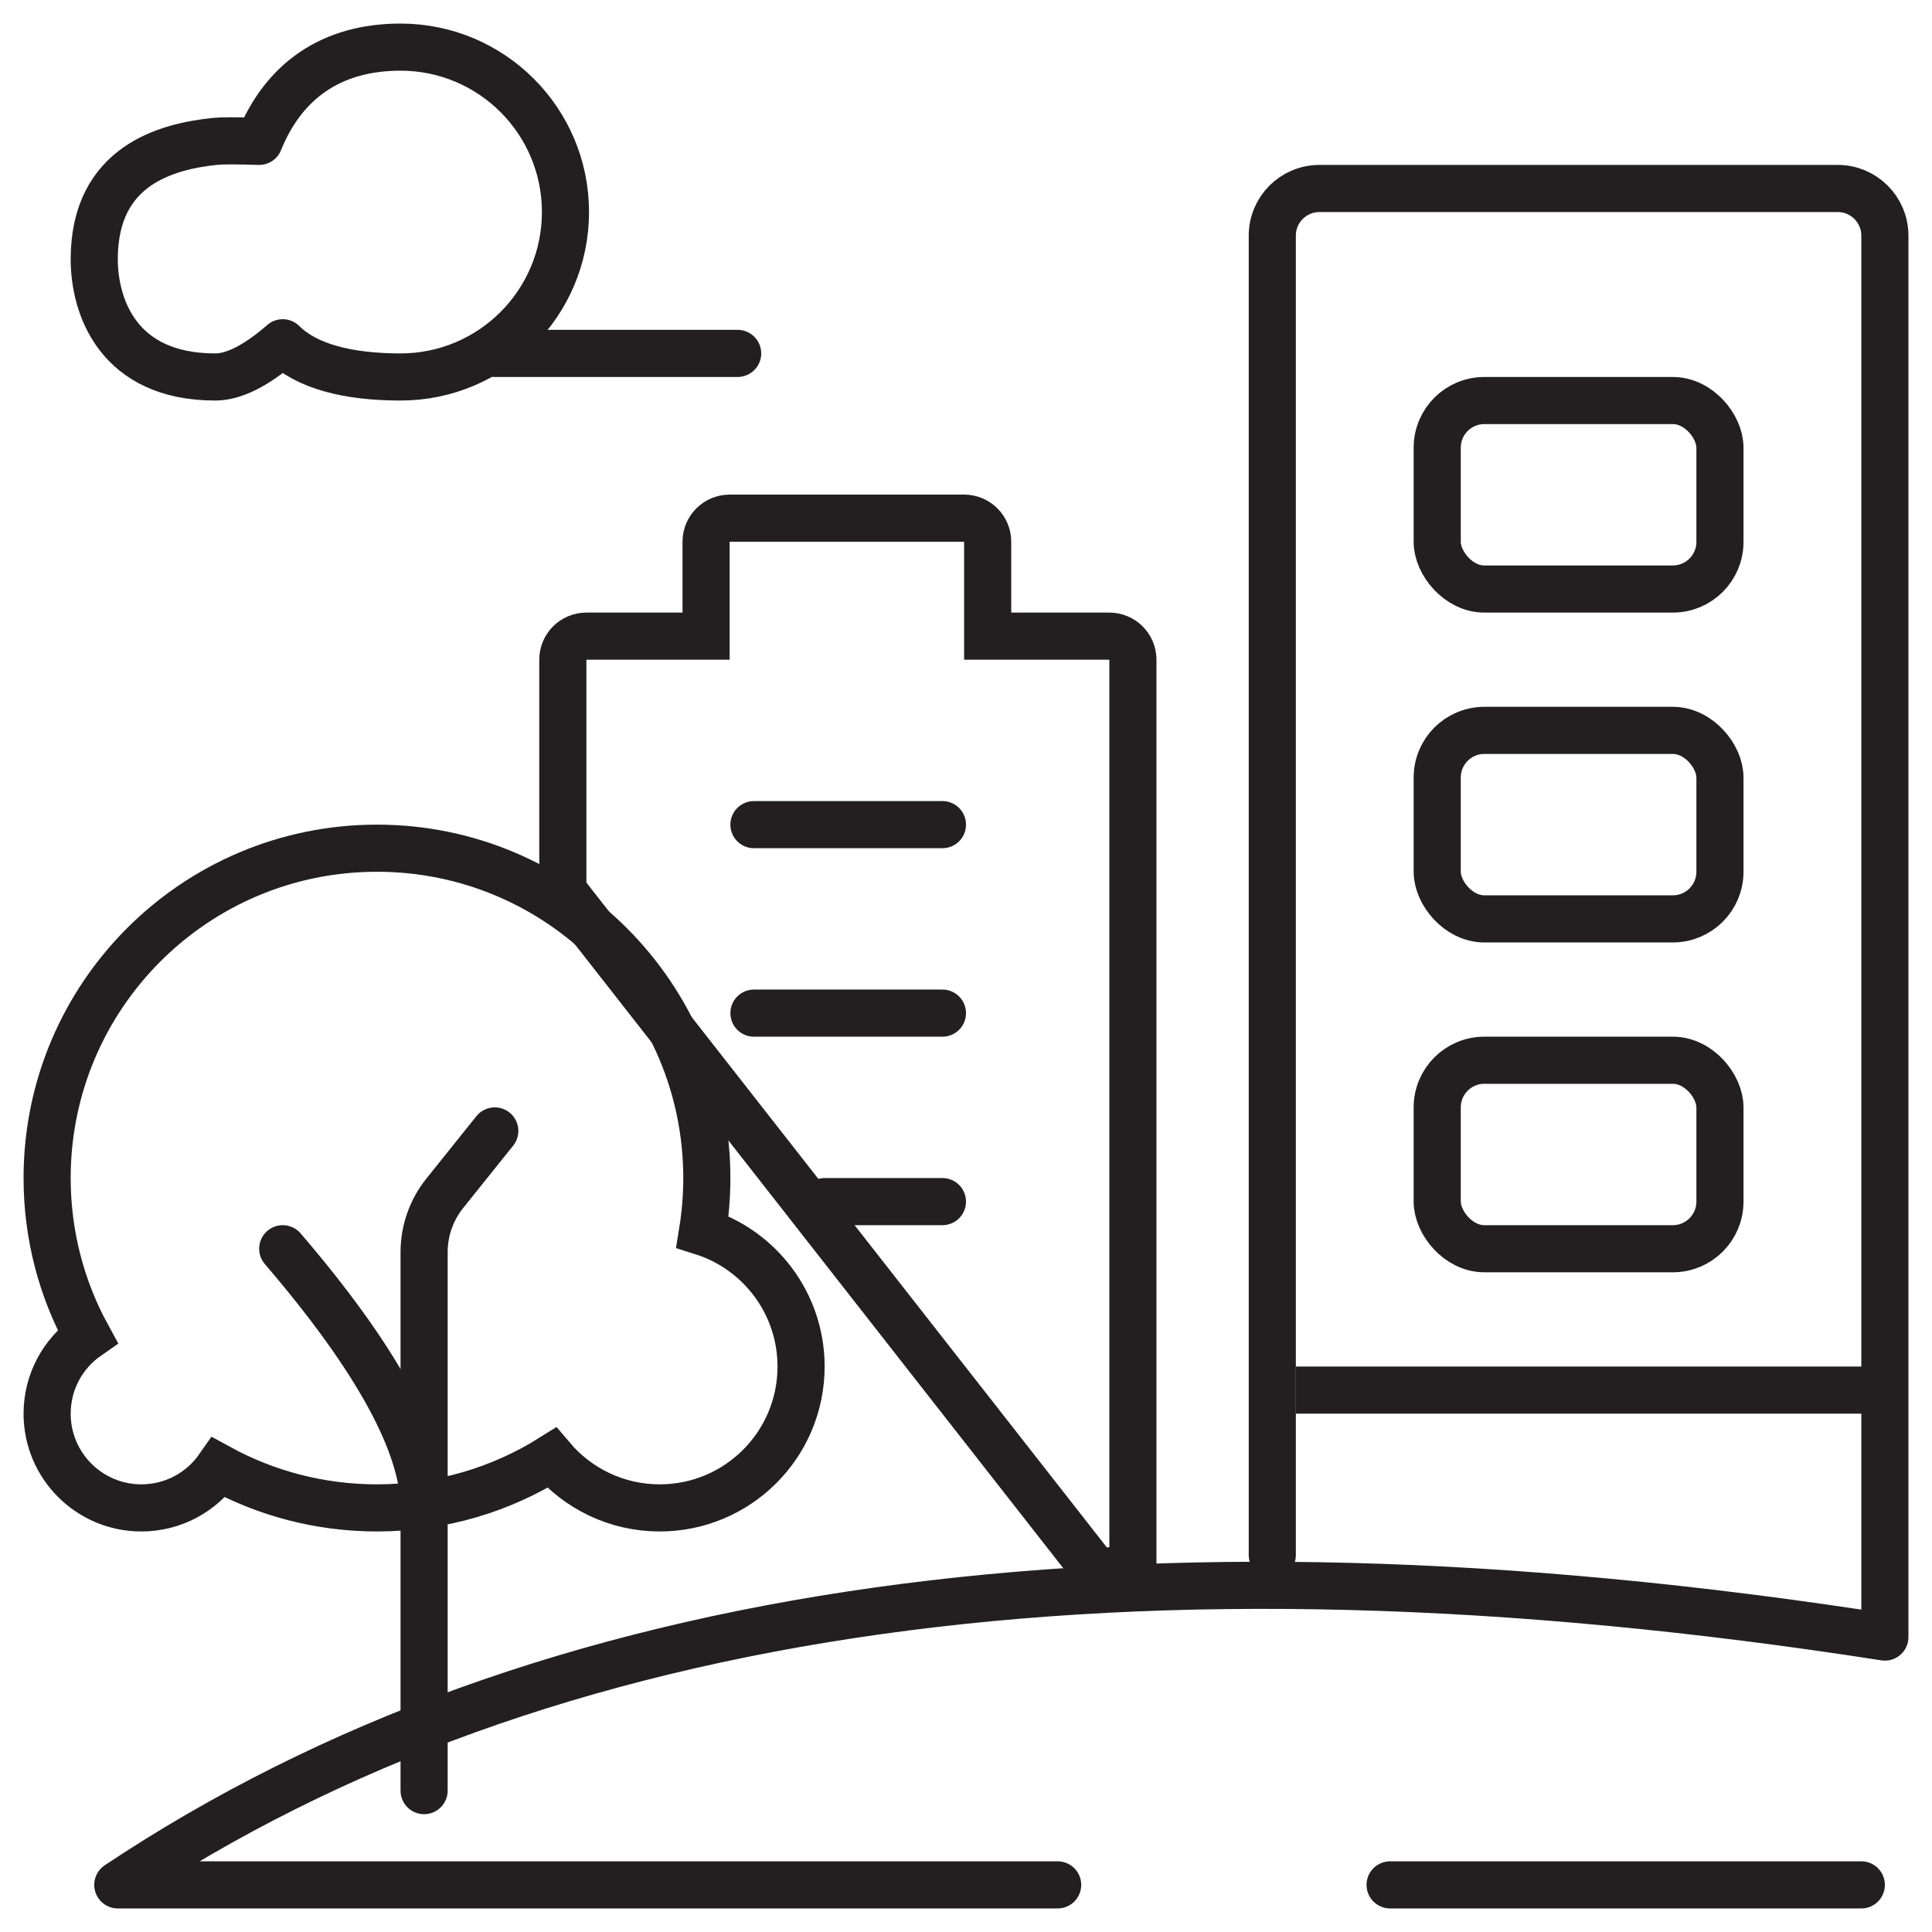 <?xml version="1.0" encoding="UTF-8"?>
<svg width="41px" height="41px" viewBox="0 0 41 41" version="1.1" xmlns="http://www.w3.org/2000/svg" xmlns:xlink="http://www.w3.org/1999/xlink">
    <!-- Generator: Sketch 52.6 (67491) - http://www.bohemiancoding.com/sketch -->
    <title>Ico-queja</title>
    <desc>Created with Sketch.</desc>
    <g id="Page-1" stroke="none" stroke-width="1" fill="none" fill-rule="evenodd">
        <g id="Inicio-Cero-Corrupción-tipos-de-reportes" transform="translate(-145, -2292)" stroke="#231F20">
            <g id="Ico-queja" transform="translate(146, 2293)">
                <g fill-rule="evenodd">
                    <path d="M10.709,29.937 C9.634,30.611 8.362,31 7,31 C5.783,31 4.638,30.689 3.641,30.143 C3.28,30.661 2.68,31 2,31 C0.895,31 0,30.105 0,29 C0,28.32 0.339,27.72 0.857,27.359 C0.311,26.362 0,25.217 0,24 C0,20.134 3.134,17 7,17 C10.866,17 14,20.134 14,24 C14,24.388 13.968,24.769 13.908,25.14 C15.121,25.524 16,26.66 16,28 C16,29.657 14.657,31 13,31 C12.082,31 11.26,30.587 10.709,29.937 Z" id="Combined-Shape"></path>
                    <path d="M5,6.274 C5.5,6.774 6.382,7 7.5,7 C9.433,7 11,5.433 11,3.5 C11,1.567 9.433,-1.42108547e-14 7.5,-1.42108547e-14 C6.031,-1.42108547e-14 5.019,0.718 4.5,2 C4.022,1.985 3.712,1.985 3.568,2 C2.54,2.106 1,2.508 1,4.5 C1,5.5 1.5,7 3.568,7 C3.965,7 4.443,6.758 5,6.274 Z" id="Path" stroke-linecap="round" stroke-linejoin="round"></path>
                    <path d="M10.944,17.902 L22.244,32.337 L23.042,32.337 L23.042,13 C23.042,12.724 22.818,12.5 22.542,12.5 L19.96,12.5 L19.96,10.496 C19.96,10.22 19.736,9.996 19.46,9.996 L14.484,9.996 C14.208,9.996 13.984,10.22 13.984,10.496 L13.984,12.5 L11.444,12.5 C11.167,12.5 10.944,12.724 10.944,13 L10.944,17.902 Z" id="Path"></path>
                    <rect id="Rectangle" x="29.5" y="7.5" width="6" height="4" rx="1"></rect>
                    <rect id="Rectangle-Copy-2" x="29.5" y="14.5" width="6" height="4" rx="1"></rect>
                    <rect id="Rectangle-Copy-4" x="29.5" y="21.5" width="6" height="4" rx="1"></rect>
                    <path d="M26,32 L26,4 C26,3.448 26.448,3 27,3 L38,3 C38.552,3 39,3.448 39,4 L39,33.741 C23,31.247 10.5,33 1.5,39 L21.445,39" id="Path" stroke-linecap="round" stroke-linejoin="round"></path>
                    <path d="M28.5,39 L38.5,39" id="Path-6" stroke-linecap="round"></path>
                    <path d="M26.5,28.5 L39,28.5" id="Path-7"></path>
                    <path d="M15,16.5 L19,16.5" id="Path-8" stroke-linecap="round"></path>
                    <path d="M15,20.5 L19,20.5" id="Path-8-Copy" stroke-linecap="round"></path>
                    <path d="M16.5,24.5 L19,24.5" id="Path-8-Copy-2" stroke-linecap="round"></path>
                    <path d="M8,37 L8,25.574 C8,25.119 8.155,24.677 8.44,24.322 L9.5,23" id="Path-10" stroke-linecap="round" stroke-linejoin="round"></path>
                    <path d="M8,31 C8,29.667 7,27.833 5,25.5" id="Path-11" stroke-linecap="round"></path>
                </g>
                <path d="M9.5,6.5 L14.654,6.5" id="Path-12" stroke-linecap="round" stroke-linejoin="round"></path>
            </g>
        </g>
    </g>
</svg>
